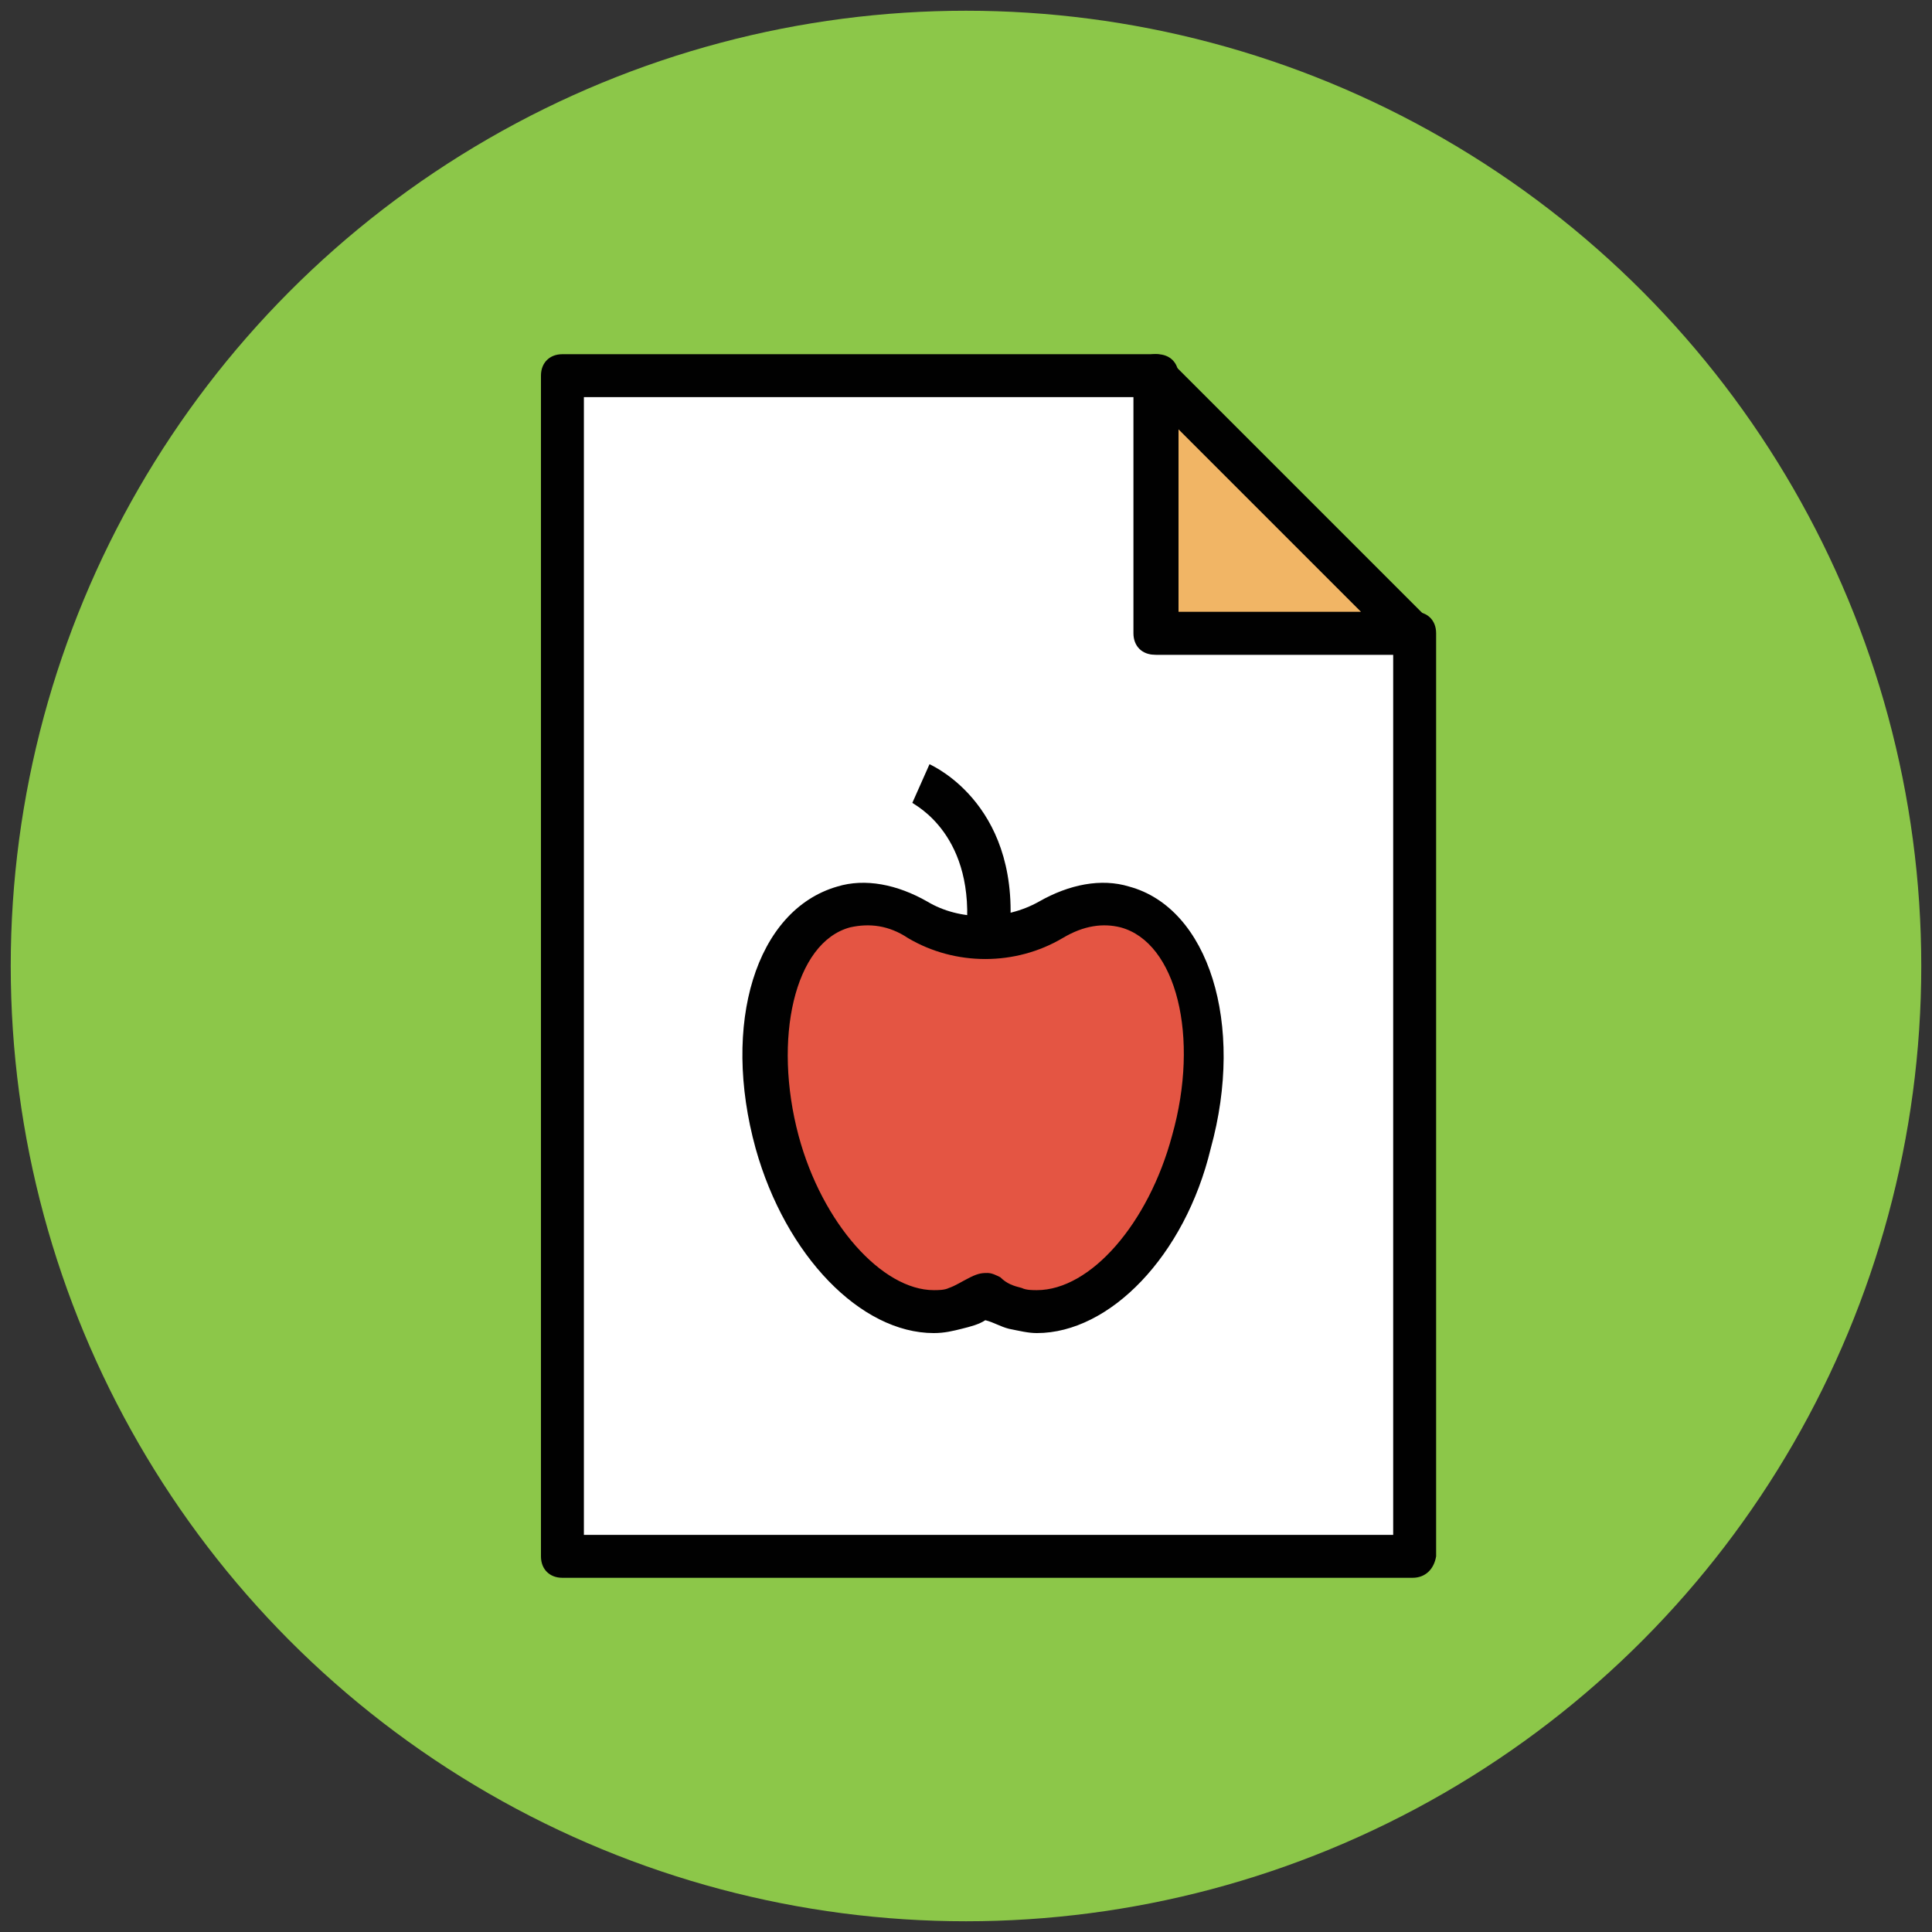 <?xml version="1.0" encoding="utf-8"?>
<!-- Generator: Adobe Illustrator 18.1.1, SVG Export Plug-In . SVG Version: 6.00 Build 0)  -->
<svg version="1.1" id="Layer_1" xmlns="http://www.w3.org/2000/svg" xmlns:xlink="http://www.w3.org/1999/xlink" x="0px" y="0px"
	 viewBox="0 0 90 90" enable-background="new 0 0 90 90" xml:space="preserve">
<rect x="0" y="0" width="90" height="90" fill="#333333" stroke="none"/>
<g>
	<g>
		<circle fill="#8CC749" cx="45" cy="45" r="44.5"/>
	</g>
	<g>
		<polygon fill="#FFFFFF" points="53.9,17.5 53.9,29.5 65.8,29.5 65.8,72.5 26.2,72.5 26.2,17.5 		"/>
		<path fill="#010101" d="M65.8,73.5H26.2c-0.6,0-1-0.4-1-1v-55c0-0.6,0.4-1,1-1h27.7c0.6,0,1,0.4,1,1v11h11c0.6,0,1,0.4,1,1v43
			C66.8,73.1,66.4,73.5,65.8,73.5z M27.2,71.5h37.7v-41h-11c-0.6,0-1-0.4-1-1v-11H27.2V71.5z"/>
	</g>
	<g>
		<path fill="#E45543" d="M39.5,42.2c1.1-0.3,2.3-0.1,3.4,0.6c1.9,1.1,4.3,1.1,6.2,0c1.1-0.7,2.3-0.9,3.4-0.6
			c3.1,0.9,4.5,5.8,3.1,10.9s-5.1,8.7-8.3,7.8c-0.5-0.1-0.9-0.4-1.3-0.7c-0.4,0.3-0.8,0.6-1.3,0.7c-3.1,0.9-6.8-2.6-8.3-7.8
			S36.3,43.1,39.5,42.2z"/>
		<path fill="#010101" d="M48.3,62.1c-0.4,0-0.8-0.1-1.3-0.2c-0.4-0.1-0.7-0.3-1.1-0.4c-0.3,0.2-0.7,0.3-1.1,0.4
			c-0.4,0.1-0.8,0.2-1.3,0.2c-3.4,0-6.9-3.6-8.3-8.6c-1.6-5.8,0-11.1,3.8-12.2c1.3-0.4,2.8-0.1,4.2,0.7c1.5,0.9,3.6,0.9,5.2,0
			c1.4-0.8,2.9-1.1,4.2-0.7c3.7,1,5.4,6.4,3.8,12.2C55.2,58.5,51.7,62.1,48.3,62.1z M46,59.3c0.2,0,0.4,0.1,0.6,0.2
			c0.3,0.3,0.6,0.4,1,0.5c0.2,0.1,0.5,0.1,0.7,0.1c2.5,0,5.2-3.1,6.3-7.2c1.3-4.6,0.2-9-2.4-9.7c-0.8-0.2-1.7-0.1-2.7,0.5
			c-2.2,1.3-5,1.3-7.2,0c-0.9-0.6-1.8-0.7-2.7-0.5c-2.6,0.7-3.6,5.2-2.4,9.7c1.1,4.1,3.9,7.2,6.3,7.2c0.2,0,0.5,0,0.7-0.1
			c0.3-0.1,0.6-0.3,1-0.5C45.6,59.3,45.8,59.3,46,59.3z"/>
	</g>
	<g>
		<path fill="#010101" d="M47,43.8l-2-0.2c0.5-4.7-2.4-6.1-2.5-6.2l0.8-1.8C43.5,35.7,47.7,37.6,47,43.8z"/>
	</g>
	<g>
		<polygon fill="#F1B565" points="53.9,17.5 65.8,29.5 53.9,29.5 		"/>
		<path fill="#010101" d="M65.8,30.5h-12c-0.6,0-1-0.4-1-1v-12c0-0.4,0.2-0.8,0.6-0.9c0.4-0.2,0.8-0.1,1.1,0.2l12,12
			c0.3,0.3,0.4,0.7,0.2,1.1C66.6,30.2,66.2,30.5,65.8,30.5z M54.9,28.5h8.5l-8.5-8.5V28.5z"/>
	</g>
</g>
</svg>
